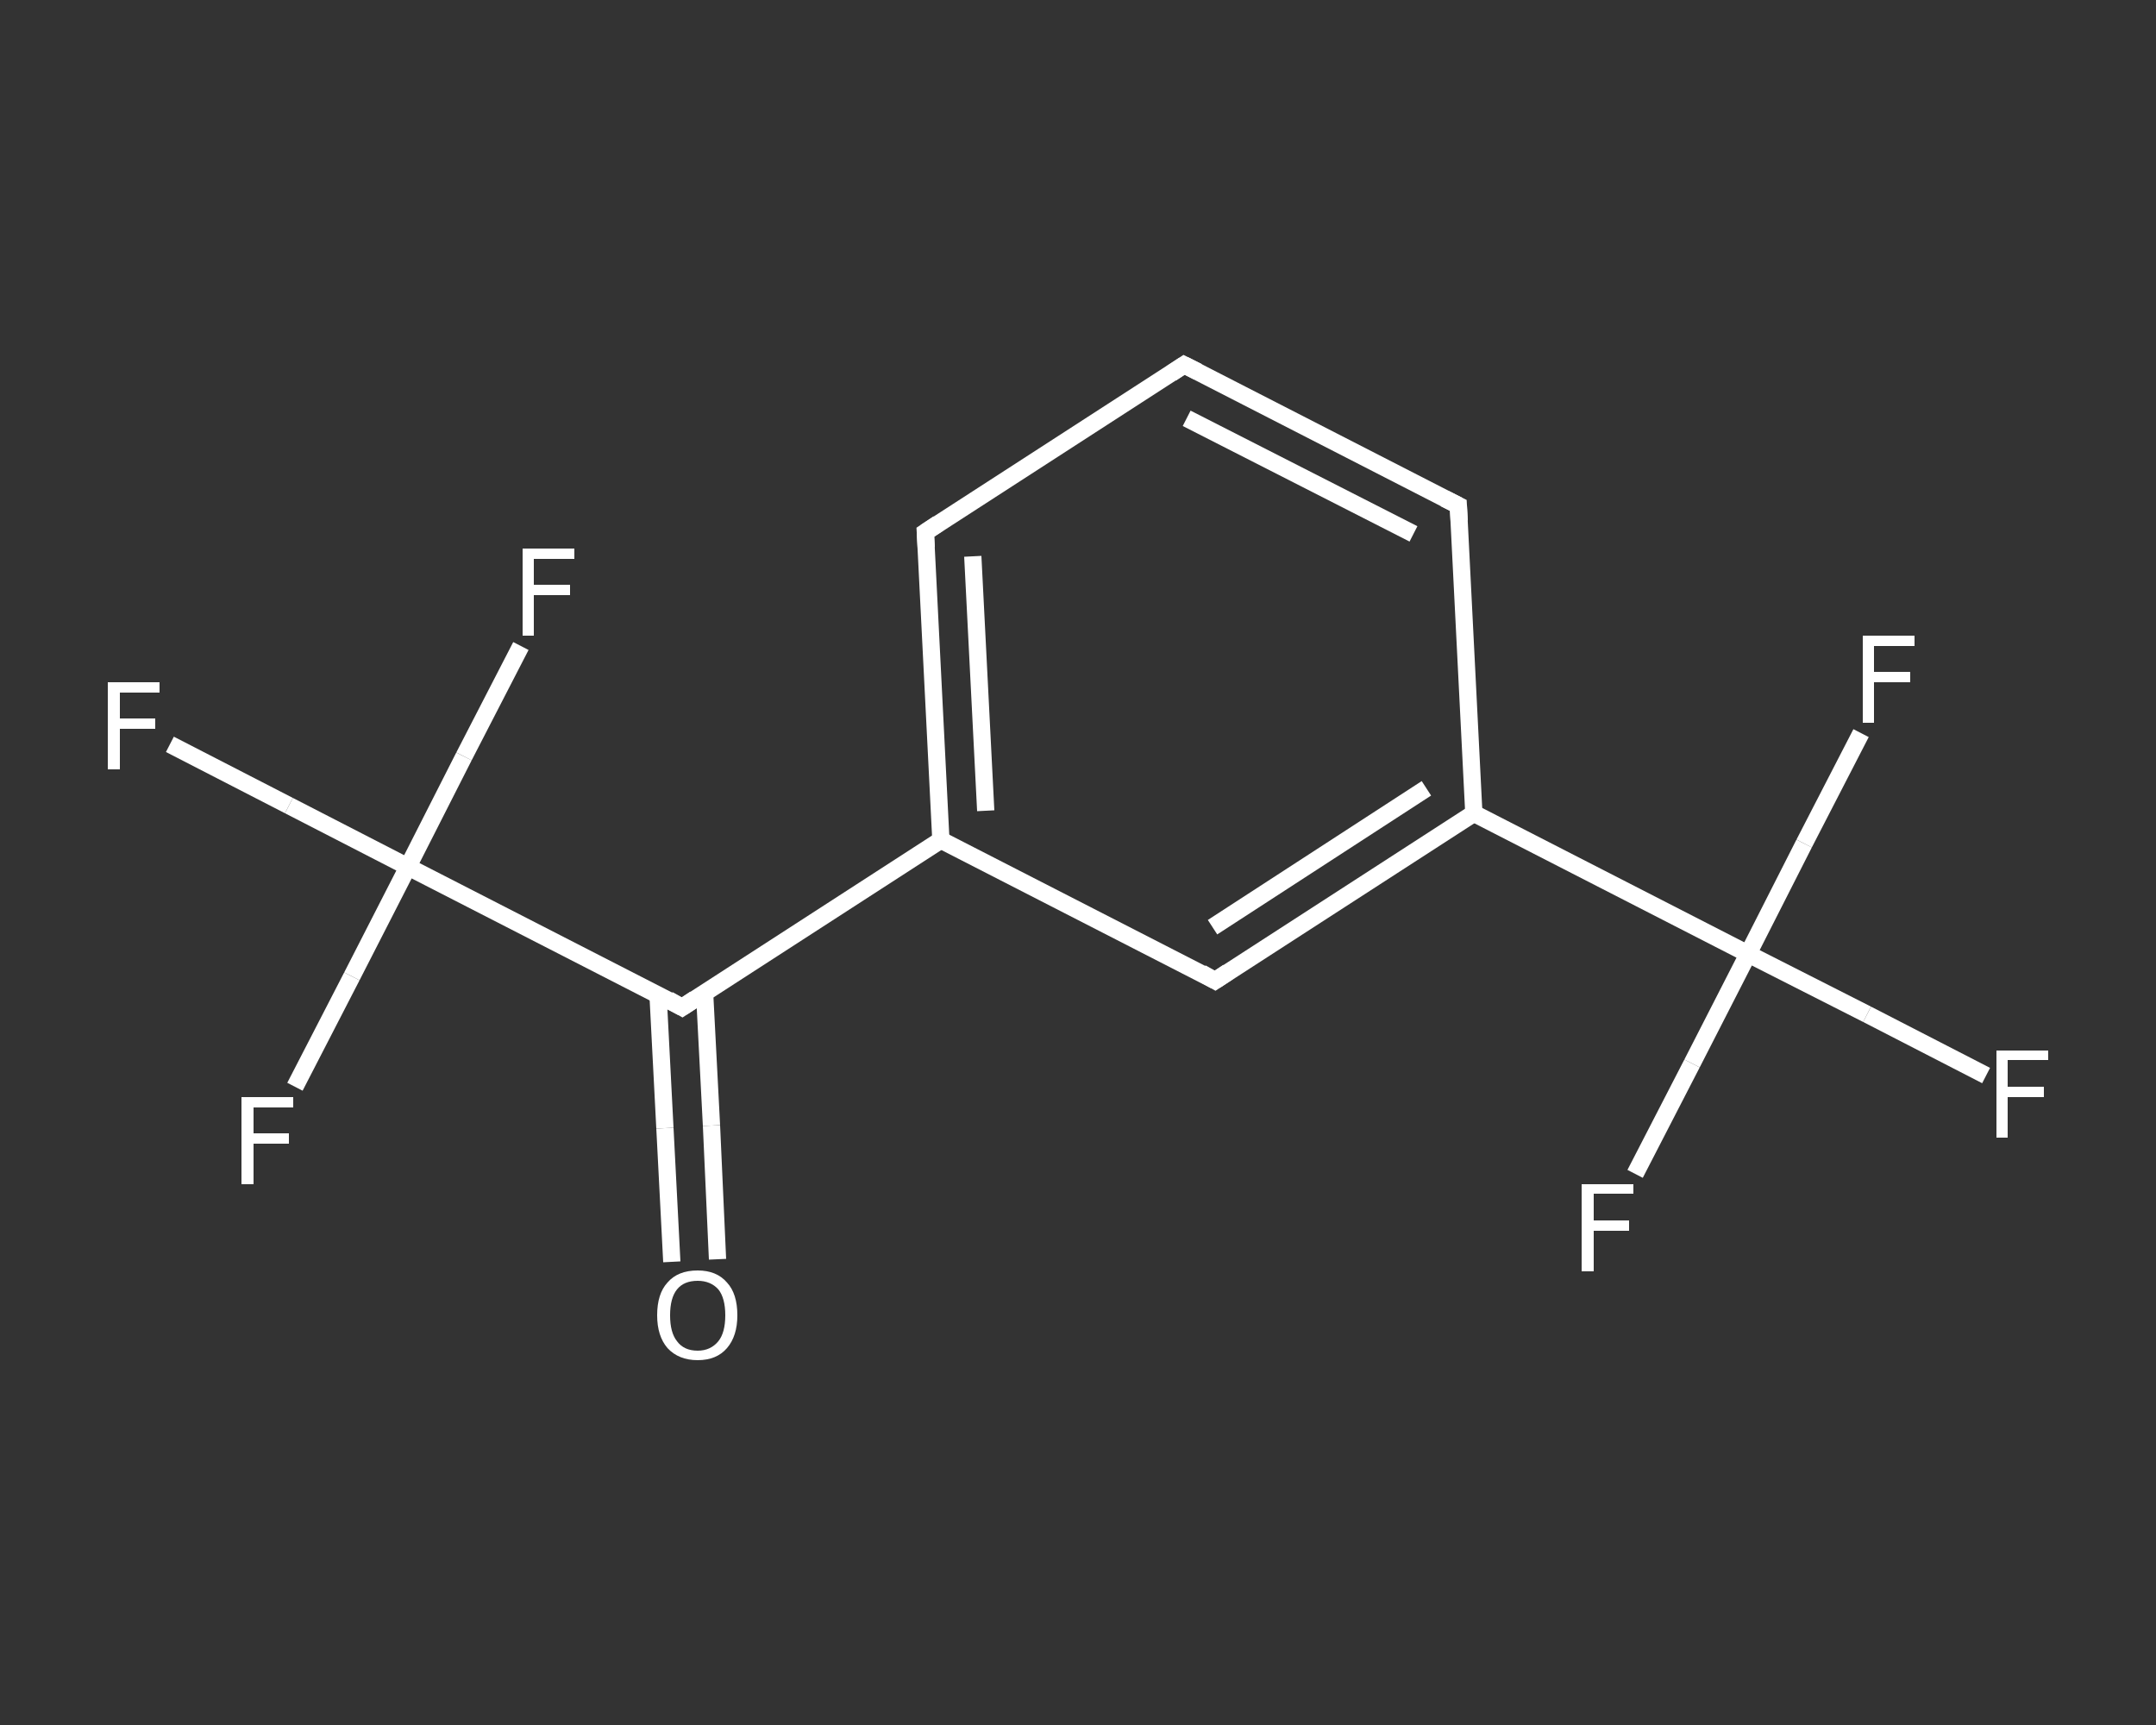 <?xml version='1.0' encoding='iso-8859-1'?>
<svg version='1.1' baseProfile='full'
              xmlns='http://www.w3.org/2000/svg'
                      xmlns:rdkit='http://www.rdkit.org/xml'
                      xmlns:xlink='http://www.w3.org/1999/xlink'
                  xml:space='preserve'
width='250px' height='200px' viewBox='0 0 250 200'>
<rect x="0" y="0" width="250" height="200" fill="#333333" stroke="none"/>
<!-- END OF HEADER -->
<rect style='opacity:1.0;fill:transparent;stroke:none' width='250.0' height='200.0' x='0.0' y='0.0'> </rect>
<path class='bond-0 atom-0 atom-1' d='M 77.9,146.3 L 77.1,130.8' style='fill:none;fill-rule:evenodd;stroke:#FFFFFF;stroke-width:2.0px;stroke-linecap:butt;stroke-linejoin:miter;stroke-opacity:1' />
<path class='bond-0 atom-0 atom-1' d='M 77.1,130.8 L 76.3,115.3' style='fill:none;fill-rule:evenodd;stroke:#FFFFFF;stroke-width:2.0px;stroke-linecap:butt;stroke-linejoin:miter;stroke-opacity:1' />
<path class='bond-0 atom-0 atom-1' d='M 83.2,146.0 L 82.5,130.5' style='fill:none;fill-rule:evenodd;stroke:#FFFFFF;stroke-width:2.0px;stroke-linecap:butt;stroke-linejoin:miter;stroke-opacity:1' />
<path class='bond-0 atom-0 atom-1' d='M 82.5,130.5 L 81.7,115.1' style='fill:none;fill-rule:evenodd;stroke:#FFFFFF;stroke-width:2.0px;stroke-linecap:butt;stroke-linejoin:miter;stroke-opacity:1' />
<path class='bond-1 atom-1 atom-2' d='M 79.1,116.8 L 109.1,97.4' style='fill:none;fill-rule:evenodd;stroke:#FFFFFF;stroke-width:2.0px;stroke-linecap:butt;stroke-linejoin:miter;stroke-opacity:1' />
<path class='bond-2 atom-2 atom-3' d='M 109.1,97.4 L 107.3,61.7' style='fill:none;fill-rule:evenodd;stroke:#FFFFFF;stroke-width:2.0px;stroke-linecap:butt;stroke-linejoin:miter;stroke-opacity:1' />
<path class='bond-2 atom-2 atom-3' d='M 114.3,94.0 L 112.8,64.5' style='fill:none;fill-rule:evenodd;stroke:#FFFFFF;stroke-width:2.0px;stroke-linecap:butt;stroke-linejoin:miter;stroke-opacity:1' />
<path class='bond-3 atom-3 atom-4' d='M 107.3,61.7 L 137.3,42.3' style='fill:none;fill-rule:evenodd;stroke:#FFFFFF;stroke-width:2.0px;stroke-linecap:butt;stroke-linejoin:miter;stroke-opacity:1' />
<path class='bond-4 atom-4 atom-5' d='M 137.3,42.3 L 169.1,58.6' style='fill:none;fill-rule:evenodd;stroke:#FFFFFF;stroke-width:2.0px;stroke-linecap:butt;stroke-linejoin:miter;stroke-opacity:1' />
<path class='bond-4 atom-4 atom-5' d='M 137.6,48.5 L 163.9,61.9' style='fill:none;fill-rule:evenodd;stroke:#FFFFFF;stroke-width:2.0px;stroke-linecap:butt;stroke-linejoin:miter;stroke-opacity:1' />
<path class='bond-5 atom-5 atom-6' d='M 169.1,58.6 L 170.9,94.3' style='fill:none;fill-rule:evenodd;stroke:#FFFFFF;stroke-width:2.0px;stroke-linecap:butt;stroke-linejoin:miter;stroke-opacity:1' />
<path class='bond-6 atom-6 atom-7' d='M 170.9,94.3 L 202.7,110.6' style='fill:none;fill-rule:evenodd;stroke:#FFFFFF;stroke-width:2.0px;stroke-linecap:butt;stroke-linejoin:miter;stroke-opacity:1' />
<path class='bond-7 atom-7 atom-8' d='M 202.7,110.6 L 216.5,117.6' style='fill:none;fill-rule:evenodd;stroke:#FFFFFF;stroke-width:2.0px;stroke-linecap:butt;stroke-linejoin:miter;stroke-opacity:1' />
<path class='bond-7 atom-7 atom-8' d='M 216.5,117.6 L 230.3,124.7' style='fill:none;fill-rule:evenodd;stroke:#FFFFFF;stroke-width:2.0px;stroke-linecap:butt;stroke-linejoin:miter;stroke-opacity:1' />
<path class='bond-8 atom-7 atom-9' d='M 202.7,110.6 L 196.2,123.3' style='fill:none;fill-rule:evenodd;stroke:#FFFFFF;stroke-width:2.0px;stroke-linecap:butt;stroke-linejoin:miter;stroke-opacity:1' />
<path class='bond-8 atom-7 atom-9' d='M 196.2,123.3 L 189.6,136.1' style='fill:none;fill-rule:evenodd;stroke:#FFFFFF;stroke-width:2.0px;stroke-linecap:butt;stroke-linejoin:miter;stroke-opacity:1' />
<path class='bond-9 atom-7 atom-10' d='M 202.7,110.6 L 209.2,97.8' style='fill:none;fill-rule:evenodd;stroke:#FFFFFF;stroke-width:2.0px;stroke-linecap:butt;stroke-linejoin:miter;stroke-opacity:1' />
<path class='bond-9 atom-7 atom-10' d='M 209.2,97.8 L 215.8,85.0' style='fill:none;fill-rule:evenodd;stroke:#FFFFFF;stroke-width:2.0px;stroke-linecap:butt;stroke-linejoin:miter;stroke-opacity:1' />
<path class='bond-10 atom-6 atom-11' d='M 170.9,94.3 L 140.9,113.7' style='fill:none;fill-rule:evenodd;stroke:#FFFFFF;stroke-width:2.0px;stroke-linecap:butt;stroke-linejoin:miter;stroke-opacity:1' />
<path class='bond-10 atom-6 atom-11' d='M 165.4,91.4 L 140.6,107.5' style='fill:none;fill-rule:evenodd;stroke:#FFFFFF;stroke-width:2.0px;stroke-linecap:butt;stroke-linejoin:miter;stroke-opacity:1' />
<path class='bond-11 atom-1 atom-12' d='M 79.1,116.8 L 47.3,100.5' style='fill:none;fill-rule:evenodd;stroke:#FFFFFF;stroke-width:2.0px;stroke-linecap:butt;stroke-linejoin:miter;stroke-opacity:1' />
<path class='bond-12 atom-12 atom-13' d='M 47.3,100.5 L 33.5,93.4' style='fill:none;fill-rule:evenodd;stroke:#FFFFFF;stroke-width:2.0px;stroke-linecap:butt;stroke-linejoin:miter;stroke-opacity:1' />
<path class='bond-12 atom-12 atom-13' d='M 33.5,93.4 L 19.7,86.3' style='fill:none;fill-rule:evenodd;stroke:#FFFFFF;stroke-width:2.0px;stroke-linecap:butt;stroke-linejoin:miter;stroke-opacity:1' />
<path class='bond-13 atom-12 atom-14' d='M 47.3,100.5 L 40.8,113.2' style='fill:none;fill-rule:evenodd;stroke:#FFFFFF;stroke-width:2.0px;stroke-linecap:butt;stroke-linejoin:miter;stroke-opacity:1' />
<path class='bond-13 atom-12 atom-14' d='M 40.8,113.2 L 34.2,126.0' style='fill:none;fill-rule:evenodd;stroke:#FFFFFF;stroke-width:2.0px;stroke-linecap:butt;stroke-linejoin:miter;stroke-opacity:1' />
<path class='bond-14 atom-12 atom-15' d='M 47.3,100.5 L 53.8,87.7' style='fill:none;fill-rule:evenodd;stroke:#FFFFFF;stroke-width:2.0px;stroke-linecap:butt;stroke-linejoin:miter;stroke-opacity:1' />
<path class='bond-14 atom-12 atom-15' d='M 53.8,87.7 L 60.4,74.9' style='fill:none;fill-rule:evenodd;stroke:#FFFFFF;stroke-width:2.0px;stroke-linecap:butt;stroke-linejoin:miter;stroke-opacity:1' />
<path class='bond-15 atom-11 atom-2' d='M 140.9,113.7 L 109.1,97.4' style='fill:none;fill-rule:evenodd;stroke:#FFFFFF;stroke-width:2.0px;stroke-linecap:butt;stroke-linejoin:miter;stroke-opacity:1' />
<path d='M 80.6,115.8 L 79.1,116.8 L 77.5,115.9' style='fill:none;stroke:#FFFFFF;stroke-width:2.0px;stroke-linecap:butt;stroke-linejoin:miter;stroke-opacity:1;' />
<path d='M 107.4,63.5 L 107.3,61.7 L 108.8,60.7' style='fill:none;stroke:#FFFFFF;stroke-width:2.0px;stroke-linecap:butt;stroke-linejoin:miter;stroke-opacity:1;' />
<path d='M 135.8,43.3 L 137.3,42.3 L 138.9,43.1' style='fill:none;stroke:#FFFFFF;stroke-width:2.0px;stroke-linecap:butt;stroke-linejoin:miter;stroke-opacity:1;' />
<path d='M 167.5,57.8 L 169.1,58.6 L 169.2,60.4' style='fill:none;stroke:#FFFFFF;stroke-width:2.0px;stroke-linecap:butt;stroke-linejoin:miter;stroke-opacity:1;' />
<path d='M 142.4,112.7 L 140.9,113.7 L 139.3,112.8' style='fill:none;stroke:#FFFFFF;stroke-width:2.0px;stroke-linecap:butt;stroke-linejoin:miter;stroke-opacity:1;' />
<path class='atom-0' d='M 76.2 152.5
Q 76.2 150.0, 77.4 148.7
Q 78.6 147.3, 80.9 147.3
Q 83.1 147.3, 84.3 148.7
Q 85.5 150.0, 85.5 152.5
Q 85.5 154.9, 84.3 156.3
Q 83.1 157.7, 80.9 157.7
Q 78.7 157.7, 77.4 156.3
Q 76.2 154.9, 76.2 152.5
M 80.9 156.6
Q 82.4 156.6, 83.3 155.5
Q 84.1 154.5, 84.1 152.5
Q 84.1 150.5, 83.3 149.5
Q 82.4 148.5, 80.9 148.5
Q 79.3 148.5, 78.5 149.5
Q 77.7 150.5, 77.7 152.5
Q 77.7 154.5, 78.5 155.5
Q 79.3 156.6, 80.9 156.6
' fill='#FFFFFF'/>
<path class='atom-8' d='M 231.5 121.8
L 237.5 121.8
L 237.5 122.9
L 232.8 122.9
L 232.8 126.0
L 237.0 126.0
L 237.0 127.2
L 232.8 127.2
L 232.8 131.9
L 231.5 131.9
L 231.5 121.8
' fill='#FFFFFF'/>
<path class='atom-9' d='M 183.4 137.3
L 189.4 137.3
L 189.4 138.4
L 184.8 138.4
L 184.8 141.5
L 188.9 141.5
L 188.9 142.7
L 184.8 142.7
L 184.8 147.4
L 183.4 147.4
L 183.4 137.3
' fill='#FFFFFF'/>
<path class='atom-10' d='M 216.0 73.7
L 222.0 73.7
L 222.0 74.9
L 217.3 74.9
L 217.3 77.9
L 221.5 77.9
L 221.5 79.1
L 217.3 79.1
L 217.3 83.8
L 216.0 83.8
L 216.0 73.7
' fill='#FFFFFF'/>
<path class='atom-13' d='M 12.5 79.1
L 18.5 79.1
L 18.5 80.3
L 13.9 80.3
L 13.9 83.3
L 18.0 83.3
L 18.0 84.5
L 13.9 84.5
L 13.9 89.2
L 12.5 89.2
L 12.5 79.1
' fill='#FFFFFF'/>
<path class='atom-14' d='M 28.0 127.2
L 34.0 127.2
L 34.0 128.4
L 29.4 128.4
L 29.4 131.4
L 33.5 131.4
L 33.5 132.6
L 29.4 132.6
L 29.4 137.3
L 28.0 137.3
L 28.0 127.2
' fill='#FFFFFF'/>
<path class='atom-15' d='M 60.6 63.6
L 66.6 63.6
L 66.6 64.8
L 61.9 64.8
L 61.9 67.8
L 66.1 67.8
L 66.1 69.0
L 61.9 69.0
L 61.9 73.7
L 60.6 73.7
L 60.6 63.6
' fill='#FFFFFF'/>
</svg>

